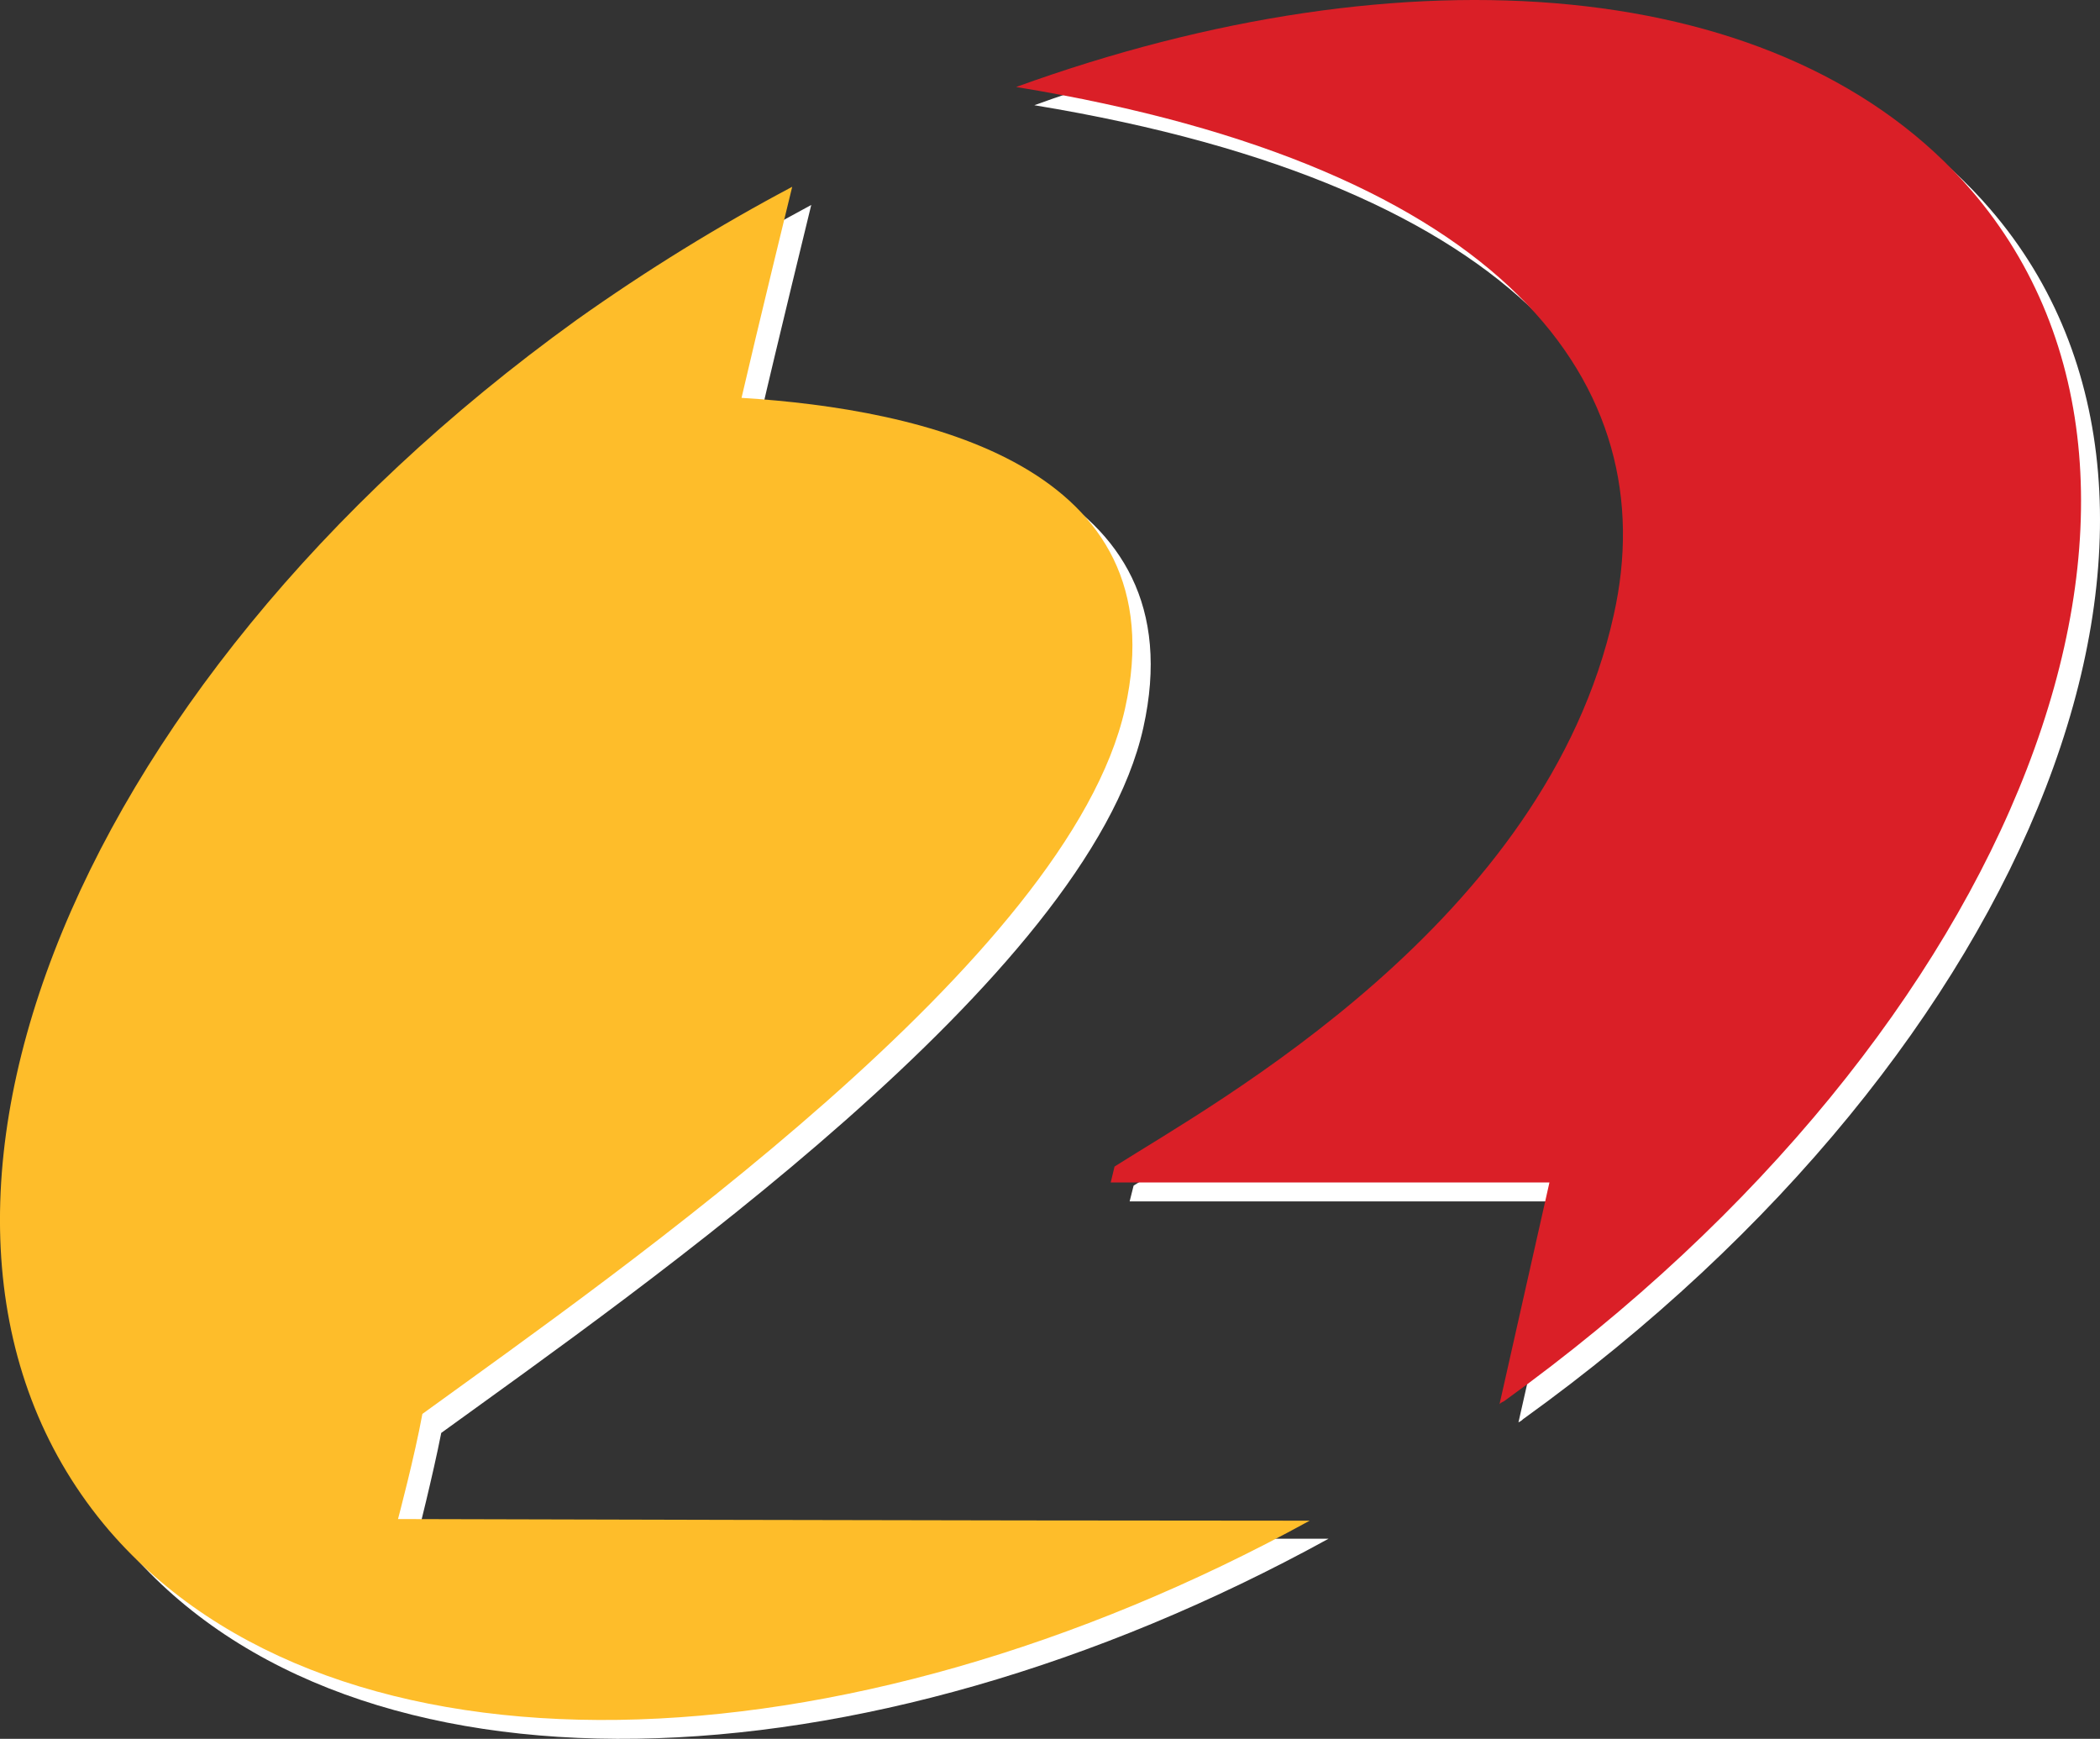 <svg version="1.1" viewBox="0 0 600 496.76" xml:space="preserve" xmlns="http://www.w3.org/2000/svg"><rect x="0" y="0" width="600" height="496.76" fill="#333333" stroke="none"/><g stroke-width="2.069"><path d="m379.58 439.59c-133.78 73.522-278.78 77.812-343 3.025-73.263-85.353-13.394-240.11 133.59-345.79 20.072-14.474 40.637-27.032 61.615-38.272 0 0-10.195 41.717-14.526 60.521 51.668 3.027 124.93 19.027 109.4 88.833-15.817 71.31-144.18 160.58-200.59 201.45-2.373 12.103-6.912 30.009-6.912 30.009s163.61 0.221 260.43 0.221m189.13-379.74c-53.158-61.826-161.46-70.236-273.19-29.788 140.27 23.109 185.66 85.341 170.98 151.05-19.667 87.791-114.09 139.2-142.62 157.6l-1.132 4.502h125.37l-14.279 63.13c0.445-0.259 0.888-0.443 1.293-0.898 146.97-105.67 206.86-260.41 133.59-345.58" fill="#fff"/><path d="m374.18 434.44c-133.55 73.236-278.59 77.554-343 2.791-73.056-85.401-13.417-239.91 133.55-345.83 20.107-14.279 40.829-27.022 61.615-38.04 0 0-10.183 41.704-14.476 60.299 51.656 3.223 125.13 19.247 109.56 88.808-15.99 71.343-144.39 160.6-200.75 201.46-2.191 12.078-6.96 30.034-6.96 30.034s163.85 0.468 260.45 0.468" fill="#febd2a"/><path d="m563.3 54.454c-53.166-61.801-161.43-70.031-272.97-29.604 140.06 22.911 185.45 85.378 170.73 150.87-19.421 87.739-114.09 139.41-142.62 157.54l-1.092 4.549h125.35l-14.255 63.316c0.443-0.443 0.861-0.627 1.316-0.848 146.92-105.92 206.84-260.45 133.54-345.83" fill="#da1f27" Googl="true"/></g></svg>
